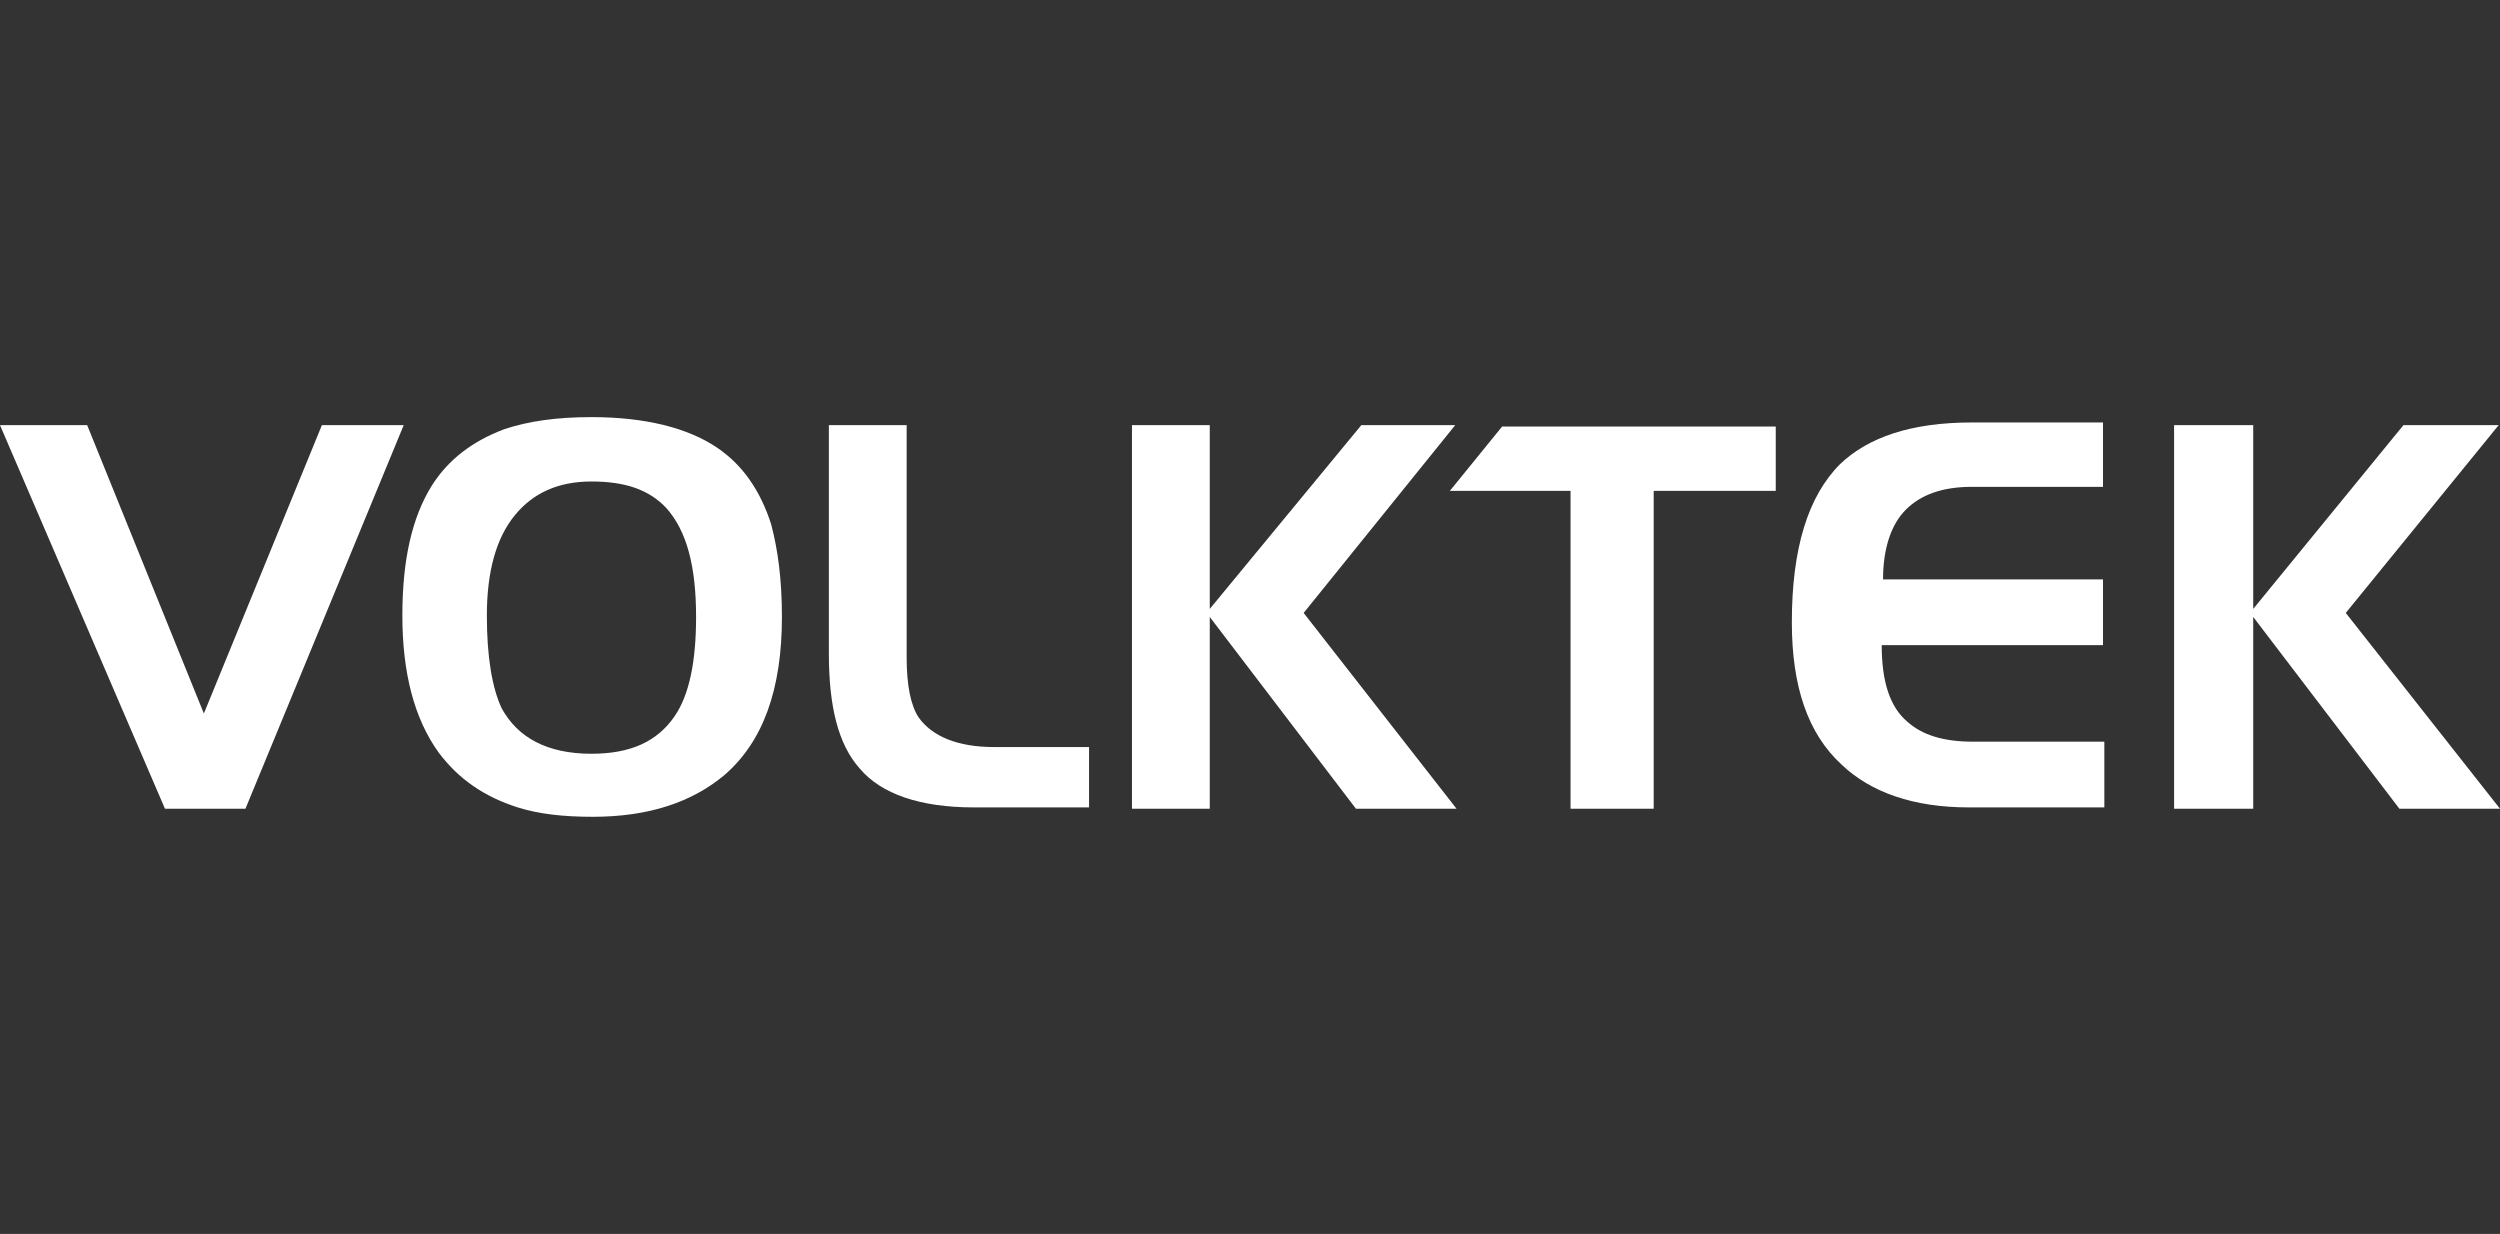 <?xml version="1.0" encoding="utf-8"?>
<!-- Generator: Adobe Illustrator 24.2.0, SVG Export Plug-In . SVG Version: 6.00 Build 0)  -->
<svg version="1.1" xmlns="http://www.w3.org/2000/svg" xmlns:xlink="http://www.w3.org/1999/xlink" x="0px" y="0px"
	 viewBox="0 0 186.4 92" style="enable-background:new 0 0 186.4 92;" xml:space="preserve">
<rect x="0" y="0" width="186.4" height="92" fill="#333333" stroke="none"/>
<style type="text/css">
	.st0{opacity:0.3;clip-path:url(#SVGID_2_);fill:#110B1B;}
	.st1{opacity:0.3;fill:#C5D7E0;}
	.st2{opacity:0.8;clip-path:url(#SVGID_8_);}
	.st3{fill:#FFC629;}
	.st4{fill:#00AF9A;}
	.st5{fill:#3071B7;}
	.st6{fill:#FFFFFF;}
	.st7{display:none;}
	.st8{display:inline;fill:#B6C8D2;}
	.st9{display:inline;fill:#006378;}
	.st10{fill:none;stroke:#FFFFFF;stroke-width:3;stroke-linecap:round;stroke-linejoin:round;stroke-miterlimit:10;}
	.st11{fill:#FFF23F;}
	.st12{fill:#231815;}
	.st13{fill:none;stroke:#221714;stroke-width:0.604;}
	.st14{fill:#20251F;}
	.st15{fill:#131E29;}
	.st16{fill:#C5D7E0;}
	.st17{fill:#6EB1C5;}
	.st18{fill:#006378;}
	.st19{fill:#960048;}
	.st20{fill:none;stroke:#FFFFFF;stroke-width:1.5;stroke-linecap:round;stroke-miterlimit:10;}
	.st21{fill:none;stroke:#FFFFFF;stroke-width:1.5;stroke-linecap:round;stroke-linejoin:round;stroke-miterlimit:10;}
	.st22{fill:none;stroke:#FFFFFF;stroke-miterlimit:10;}
	.st23{fill:none;stroke:#FFFFFF;stroke-width:0.5;stroke-miterlimit:10;}
	.st24{fill:none;stroke:#FFFFFF;stroke-width:1.5;stroke-miterlimit:10;}
	.st25{fill:#35B4CF;stroke:#FFFFFF;stroke-miterlimit:10;}
	.st26{fill:#002639;}
	.st27{fill:none;stroke:#00AF9A;stroke-width:3;stroke-miterlimit:10;}
	.st28{fill:none;stroke:#000000;stroke-width:2;stroke-linecap:round;stroke-linejoin:round;stroke-miterlimit:10;}
	.st29{opacity:0.1;clip-path:url(#SVGID_14_);fill:#007D8E;}
	.st30{fill:#606060;}
	.st31{fill:none;}
	.st32{fill:#666666;}
	.st33{fill:#238CC5;}
	.st34{fill:none;stroke:#B7C7D5;stroke-miterlimit:10;}
	.st35{clip-path:url(#SVGID_18_);}
	.st36{opacity:0.5;}
	.st37{fill:#FFFFFF;stroke:#006378;stroke-miterlimit:10;}
	.st38{fill:#FFF13F;}
	.st39{fill:#6EB0C4;}
	.st40{fill:none;stroke:#00AF9A;stroke-width:1.218;stroke-miterlimit:10;}
	.st41{fill:none;stroke:#002639;stroke-miterlimit:10;}
	.st42{display:none;opacity:0.9;fill:#FFFFFF;}
	.st43{opacity:0.9;}
	.st44{fill:none;stroke:#FFFFFF;stroke-width:2;stroke-miterlimit:10;}
	.st45{fill:none;stroke:#006378;stroke-miterlimit:10;}
	.st46{opacity:0.3;fill:none;stroke:#FFFFFF;stroke-width:2;stroke-miterlimit:10;}
	.st47{opacity:0.5;fill:#00AF9A;}
</style>
<g id="Grid">
</g>
<g id="BG">
</g>
<g id="圖層_2">
	<g>
		<g>
			<g>
				<g>
					<polygon class="st6" points="30.1,31.7 18.3,60.3 12.3,60.3 0,31.7 6.5,31.7 15.2,53.2 24,31.7 					"/>
					<path class="st6" d="M51.9,46c0-3.8-0.7-6.4-2.2-8.1c-1.3-1.4-3.1-2-5.6-2c-2.4,0-4.3,0.8-5.7,2.5c-1.4,1.7-2.1,4.2-2.1,7.5
						c0,3.1,0.4,5.4,1.1,6.9c1.2,2.2,3.4,3.4,6.7,3.4c2.9,0,4.9-0.9,6.2-2.8C51.4,51.8,51.9,49.3,51.9,46z M58.3,46
						c0,5.4-1.4,9.3-4.3,11.8c-2.4,2-5.6,3.1-9.8,3.1c-2.2,0-4-0.2-5.6-0.7c-2.5-0.8-4.4-2.1-5.9-4.1c-1.8-2.5-2.7-5.9-2.7-10.2
						c0-4.1,0.7-7.3,2.2-9.7c1.2-1.9,3-3.3,5.4-4.2c1.8-0.6,3.9-0.9,6.5-0.9c4,0,7.2,0.8,9.4,2.3c1.9,1.3,3.2,3.2,4,5.7
						C58,41,58.3,43.2,58.3,46z"/>
					<path class="st6" d="M81.1,60.2h-8.5c-4,0-6.9-1-8.5-2.9c-1.6-1.8-2.3-4.6-2.3-8.6v-17h5.8v15.7c0,0.3,0,0.6,0,0.9
						c0,0.3,0,0.5,0,0.7c0,2.1,0.3,3.6,0.9,4.5c1,1.4,2.9,2.2,5.6,2.2h7.1V60.2z"/>
					<polygon class="st6" points="108.6,60.3 101.1,60.3 90.2,46 90.2,60.3 84.4,60.3 84.4,31.7 90.2,31.7 90.2,45.4 101.5,31.7 
						108.5,31.7 97.2,45.7 					"/>
					<polygon class="st6" points="132.4,36.6 123.3,36.6 123.3,60.3 117.1,60.3 117.1,36.6 108.1,36.6 112,31.8 132.4,31.8 					"/>
					<path class="st6" d="M156.8,60.2h-10c-4.1,0-7.3-1.1-9.5-3.2c-2.5-2.3-3.7-5.8-3.7-10.6c0-5.5,1.2-9.4,3.6-11.8
						c2.1-2,5.3-3.1,9.8-3.1h9.8v4.8H147c-2.2,0-3.8,0.6-4.9,1.7c-1.1,1.1-1.7,2.9-1.7,5.2h16.4v4.9h-16.5c0,2.7,0.6,4.6,1.9,5.7
						c1.1,1,2.7,1.5,4.9,1.5h9.8V60.2z"/>
				</g>
				<polygon class="st6" points="186.4,60.3 178.9,60.3 168,46 168,60.3 162.1,60.3 162.1,31.7 168,31.7 168,45.4 179.2,31.7 
					186.3,31.7 174.9,45.7 				"/>
			</g>
		</g>
	</g>
</g>
</svg>
